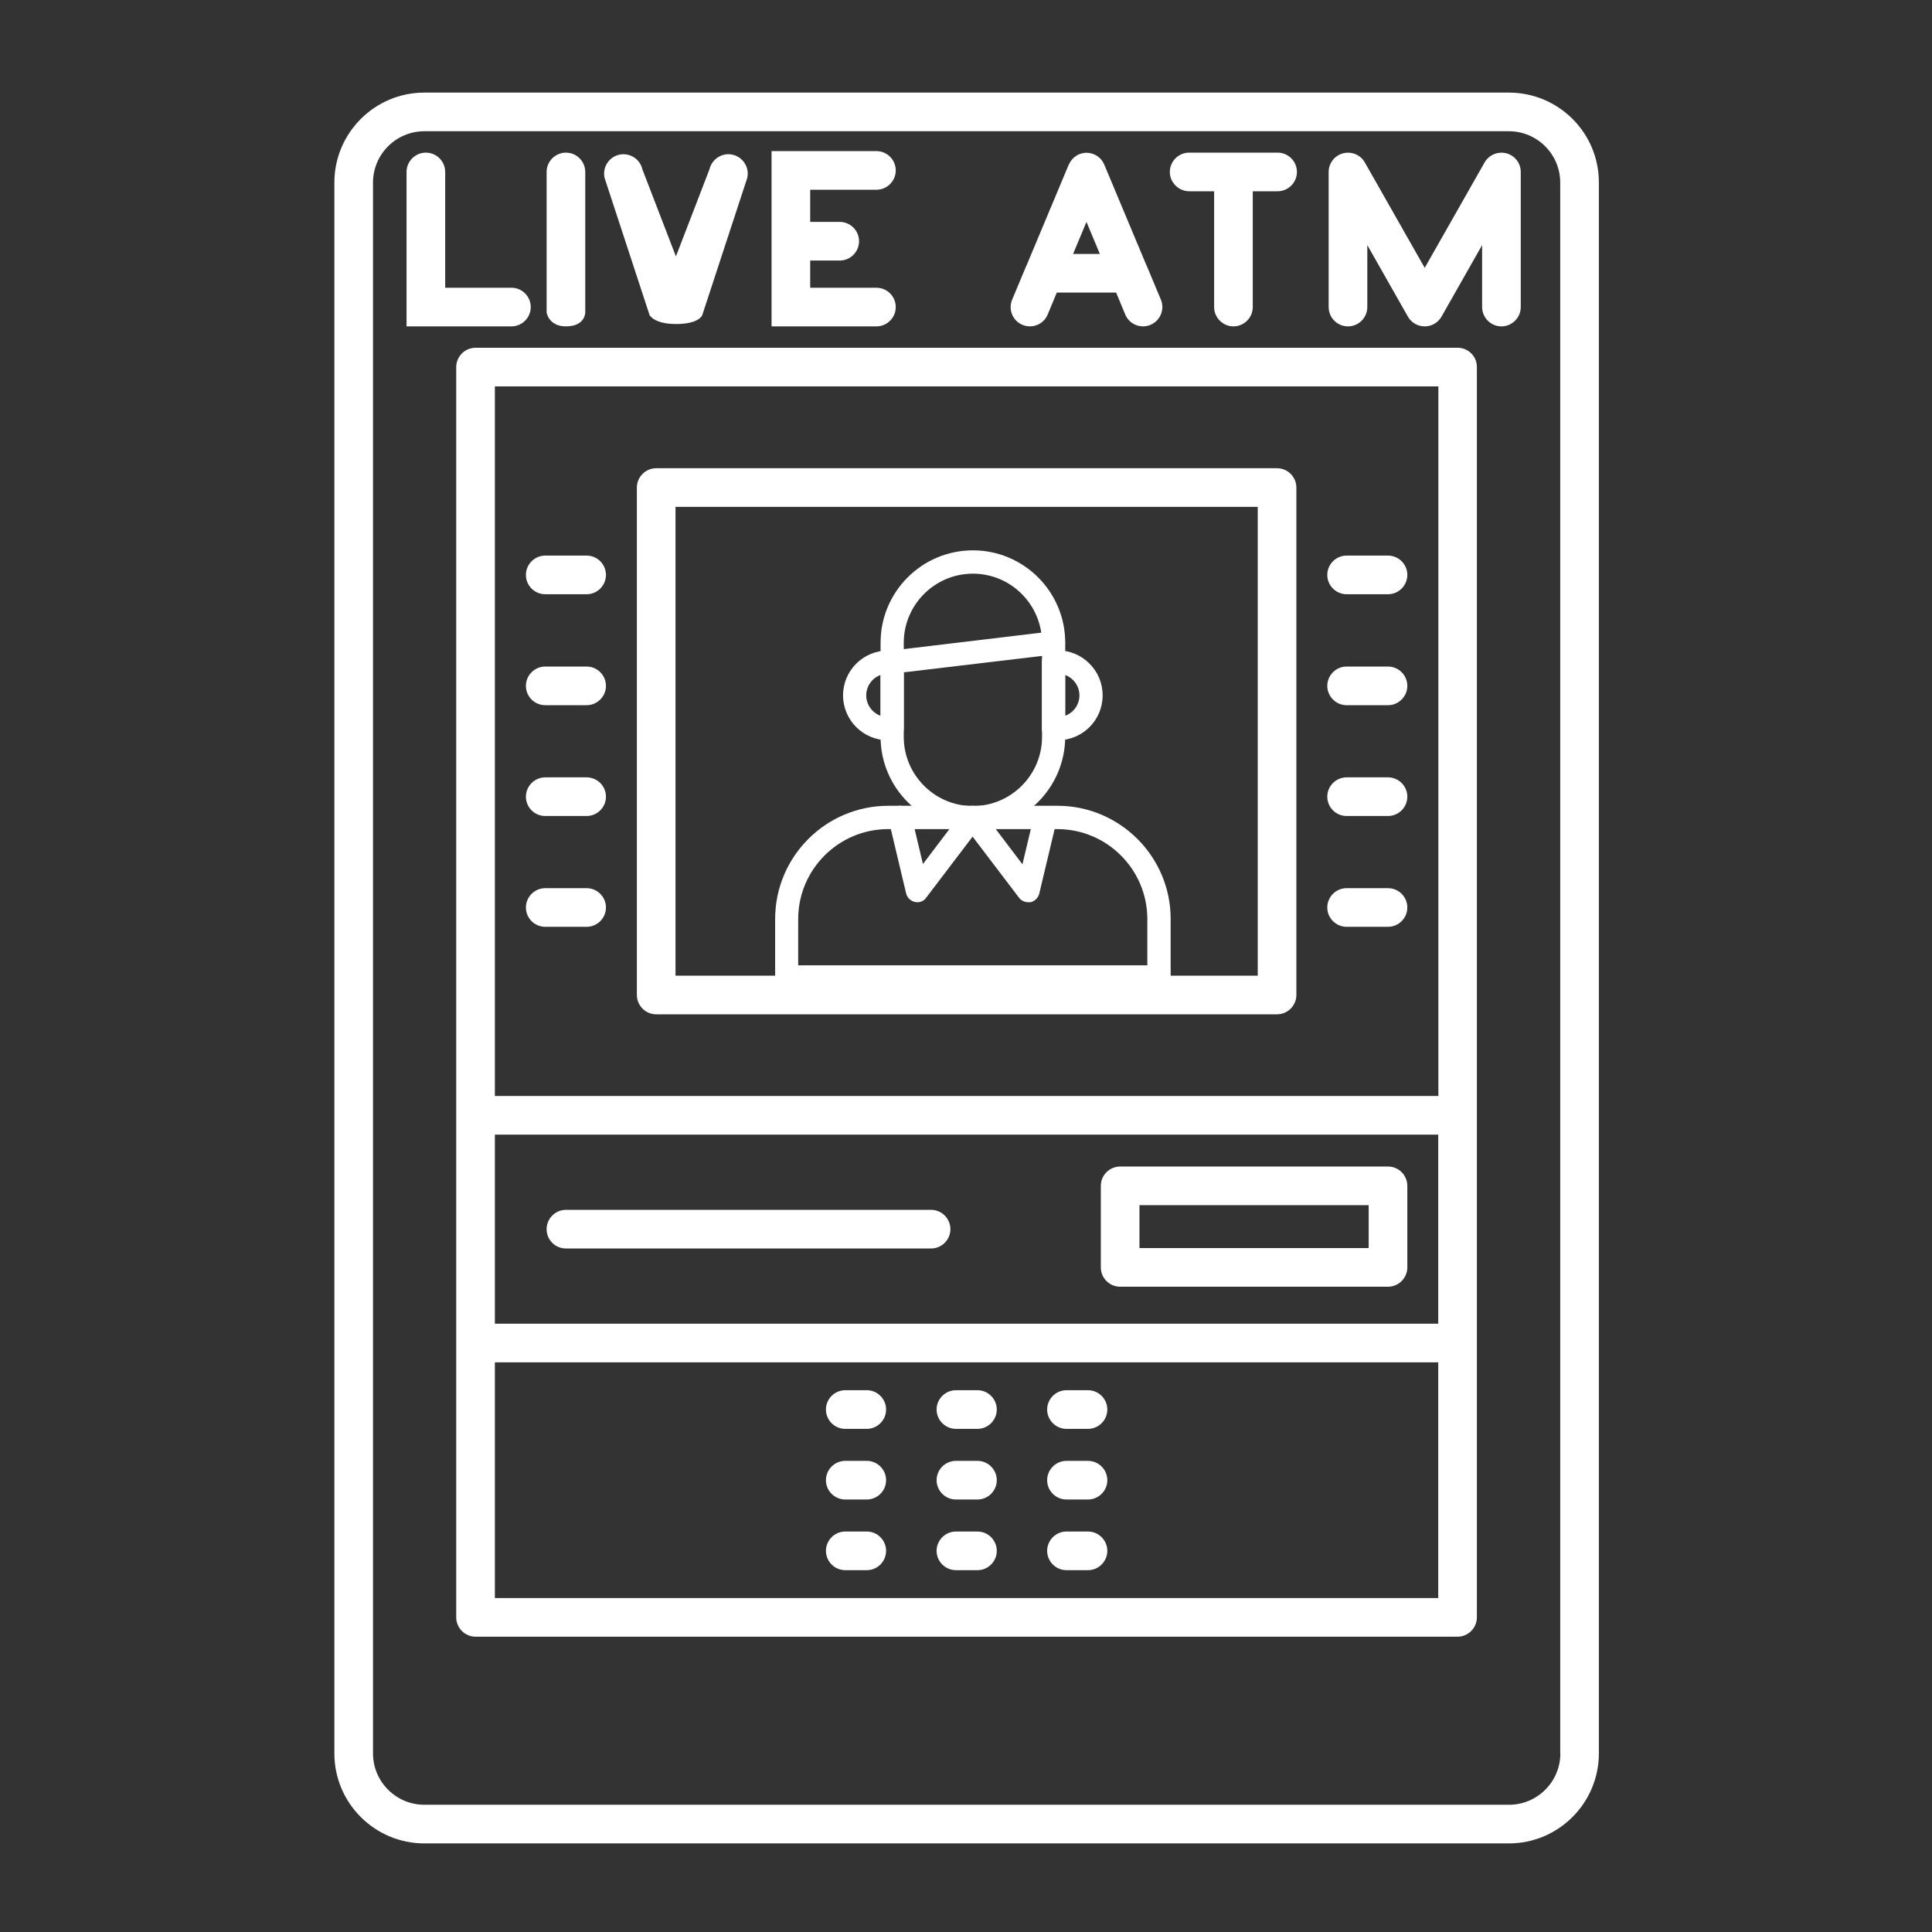 <?xml version="1.0" encoding="utf-8"?>
<!-- Generator: Adobe Illustrator 25.4.1, SVG Export Plug-In . SVG Version: 6.00 Build 0)  -->
<svg version="1.1" id="Layer_1" xmlns="http://www.w3.org/2000/svg" xmlns:xlink="http://www.w3.org/1999/xlink" x="0px" y="0px"
	 viewBox="0 0 140 140" style="enable-background:new 0 0 140 140;" xml:space="preserve">
<rect x="0" y="0" width="140" height="140" fill="#333333" stroke="none"/>
<style type="text/css">
	.st0{fill:#FFFFFF;}
</style>
<g>
	<path class="st0" d="M109.34,6.71H30.75c-3.6,0-6.52,2.93-6.52,6.52v113.83c0,3.6,2.93,6.52,6.52,6.52h78.59
		c3.6,0,6.52-2.93,6.52-6.52V13.23C115.87,9.63,112.94,6.71,109.34,6.71z M113.07,127.06c0,2.05-1.67,3.72-3.72,3.72H30.75
		c-2.05,0-3.72-1.67-3.72-3.72V13.23c0-2.05,1.67-3.72,3.72-3.72h78.59c2.05,0,3.72,1.67,3.72,3.72V127.06z"/>
	<path class="st0" d="M105.63,25.2H34.46c-0.77,0-1.4,0.63-1.4,1.4v54.23v16.49v19.88c0,0.77,0.63,1.4,1.4,1.4h71.16
		c0.77,0,1.4-0.63,1.4-1.4V97.32V80.82V26.6C107.03,25.83,106.4,25.2,105.63,25.2z M104.23,28v51.42H35.86V28H104.23z M104.23,95.92
		H35.86V82.22h68.36V95.92z M35.86,115.8V98.72h68.36v17.08H35.86z"/>
	<path class="st0" d="M47.55,73.5h44.99c0.77,0,1.4-0.63,1.4-1.4V35.33c0-0.77-0.63-1.4-1.4-1.4H47.55c-0.77,0-1.4,0.63-1.4,1.4
		V72.1C46.15,72.87,46.78,73.5,47.55,73.5z M48.95,36.73h42.19V70.7H48.95V36.73z"/>
	<path class="st0" d="M39.51,43.06h3c0.77,0,1.4-0.63,1.4-1.4s-0.63-1.4-1.4-1.4h-3c-0.77,0-1.4,0.63-1.4,1.4
		S38.73,43.06,39.51,43.06z"/>
	<path class="st0" d="M39.51,51.1h3c0.77,0,1.4-0.63,1.4-1.4s-0.63-1.4-1.4-1.4h-3c-0.77,0-1.4,0.63-1.4,1.4S38.73,51.1,39.51,51.1z
		"/>
	<path class="st0" d="M39.51,59.13h3c0.77,0,1.4-0.63,1.4-1.4s-0.63-1.4-1.4-1.4h-3c-0.77,0-1.4,0.63-1.4,1.4
		S38.73,59.13,39.51,59.13z"/>
	<path class="st0" d="M39.51,67.16h3c0.77,0,1.4-0.63,1.4-1.4s-0.63-1.4-1.4-1.4h-3c-0.77,0-1.4,0.63-1.4,1.4
		S38.73,67.16,39.51,67.16z"/>
	<path class="st0" d="M97.58,43.06h3c0.77,0,1.4-0.63,1.4-1.4s-0.63-1.4-1.4-1.4h-3c-0.77,0-1.4,0.63-1.4,1.4
		S96.81,43.06,97.58,43.06z"/>
	<path class="st0" d="M97.58,51.1h3c0.77,0,1.4-0.63,1.4-1.4s-0.63-1.4-1.4-1.4h-3c-0.77,0-1.4,0.63-1.4,1.4S96.81,51.1,97.58,51.1z
		"/>
	<path class="st0" d="M97.58,59.13h3c0.77,0,1.4-0.63,1.4-1.4s-0.63-1.4-1.4-1.4h-3c-0.77,0-1.4,0.63-1.4,1.4
		S96.81,59.13,97.58,59.13z"/>
	<path class="st0" d="M97.58,67.16h3c0.77,0,1.4-0.63,1.4-1.4s-0.63-1.4-1.4-1.4h-3c-0.77,0-1.4,0.63-1.4,1.4
		S96.81,67.16,97.58,67.16z"/>
	<path class="st0" d="M41.01,90.47h26.46c0.77,0,1.4-0.63,1.4-1.4s-0.63-1.4-1.4-1.4H41.01c-0.77,0-1.4,0.63-1.4,1.4
		S40.23,90.47,41.01,90.47z"/>
	<path class="st0" d="M81.17,93.24h19.41c0.77,0,1.4-0.63,1.4-1.4v-5.91c0-0.77-0.63-1.4-1.4-1.4H81.17c-0.77,0-1.4,0.63-1.4,1.4
		v5.91C79.77,92.62,80.4,93.24,81.17,93.24z M82.57,87.33h16.61v3.11H82.57V87.33z"/>
	<path class="st0" d="M62.81,100.74h-1.56c-0.77,0-1.4,0.63-1.4,1.4s0.63,1.4,1.4,1.4h1.56c0.77,0,1.4-0.63,1.4-1.4
		S63.58,100.74,62.81,100.74z"/>
	<path class="st0" d="M62.81,105.86h-1.56c-0.77,0-1.4,0.63-1.4,1.4s0.63,1.4,1.4,1.4h1.56c0.77,0,1.4-0.63,1.4-1.4
		S63.58,105.86,62.81,105.86z"/>
	<path class="st0" d="M62.81,110.98h-1.56c-0.77,0-1.4,0.63-1.4,1.4s0.63,1.4,1.4,1.4h1.56c0.77,0,1.4-0.63,1.4-1.4
		S63.58,110.98,62.81,110.98z"/>
	<path class="st0" d="M70.83,100.74h-1.56c-0.77,0-1.4,0.63-1.4,1.4s0.63,1.4,1.4,1.4h1.56c0.77,0,1.4-0.63,1.4-1.4
		S71.6,100.74,70.83,100.74z"/>
	<path class="st0" d="M70.83,105.86h-1.56c-0.77,0-1.4,0.63-1.4,1.4s0.63,1.4,1.4,1.4h1.56c0.77,0,1.4-0.63,1.4-1.4
		S71.6,105.86,70.83,105.86z"/>
	<path class="st0" d="M70.83,110.98h-1.56c-0.77,0-1.4,0.63-1.4,1.4s0.63,1.4,1.4,1.4h1.56c0.77,0,1.4-0.63,1.4-1.4
		S71.6,110.98,70.83,110.98z"/>
	<path class="st0" d="M78.84,100.74h-1.56c-0.77,0-1.4,0.63-1.4,1.4s0.63,1.4,1.4,1.4h1.56c0.77,0,1.4-0.63,1.4-1.4
		S79.61,100.74,78.84,100.74z"/>
	<path class="st0" d="M78.84,105.86h-1.56c-0.77,0-1.4,0.63-1.4,1.4s0.63,1.4,1.4,1.4h1.56c0.77,0,1.4-0.63,1.4-1.4
		S79.61,105.86,78.84,105.86z"/>
	<path class="st0" d="M78.84,110.98h-1.56c-0.77,0-1.4,0.63-1.4,1.4s0.63,1.4,1.4,1.4h1.56c0.77,0,1.4-0.63,1.4-1.4
		S79.61,110.98,78.84,110.98z"/>
	<path class="st0" d="M74.09,23.54c0.18,0.07,0.36,0.11,0.54,0.11c0.55,0,1.07-0.32,1.29-0.86l0.66-1.59h4.3l0.66,1.59
		c0.22,0.54,0.74,0.86,1.29,0.86c0.18,0,0.36-0.04,0.54-0.11c0.71-0.3,1.05-1.12,0.75-1.83l-1.02-2.44c0,0,0-0.01-0.01-0.01
		l-3.07-7.33c-0.01-0.03-0.03-0.05-0.04-0.08c-0.03-0.05-0.05-0.11-0.09-0.16c-0.03-0.04-0.06-0.08-0.09-0.12
		c-0.03-0.03-0.05-0.07-0.08-0.09c-0.04-0.04-0.09-0.08-0.14-0.11c-0.03-0.02-0.05-0.04-0.07-0.06c-0.07-0.05-0.14-0.09-0.22-0.12
		c-0.01,0-0.01-0.01-0.02-0.01c0,0,0,0,0,0c-0.09-0.04-0.18-0.06-0.27-0.08c-0.02,0-0.04,0-0.06-0.01
		c-0.07-0.01-0.14-0.02-0.21-0.02c-0.07,0-0.14,0.01-0.2,0.02c-0.02,0-0.04,0-0.07,0.01c-0.09,0.02-0.18,0.05-0.27,0.08c0,0,0,0,0,0
		c-0.02,0.01-0.03,0.02-0.04,0.02c-0.07,0.03-0.13,0.06-0.19,0.11c-0.03,0.02-0.06,0.05-0.09,0.07c-0.04,0.03-0.08,0.06-0.12,0.1
		c-0.03,0.03-0.06,0.07-0.09,0.11c-0.03,0.03-0.06,0.07-0.08,0.1c-0.03,0.05-0.06,0.11-0.09,0.16c-0.01,0.03-0.03,0.05-0.04,0.07
		l-3.07,7.33c0,0,0,0.01-0.01,0.01l-1.02,2.44C73.04,22.42,73.38,23.24,74.09,23.54z M77.76,18.4l0.97-2.32l0.97,2.32H77.76z"/>
	<path class="st0" d="M97.68,23.65c0.77,0,1.4-0.63,1.4-1.4v-4.49l2.94,5.18c0.25,0.44,0.71,0.71,1.22,0.71s0.97-0.27,1.22-0.71
		l2.94-5.18v4.49c0,0.77,0.63,1.4,1.4,1.4s1.4-0.63,1.4-1.4v-9.79c0-0.64-0.43-1.19-1.04-1.35c-0.62-0.16-1.26,0.11-1.58,0.66
		l-4.34,7.64l-4.34-7.64c-0.31-0.55-0.96-0.82-1.58-0.66c-0.61,0.16-1.04,0.72-1.04,1.35v9.79C96.28,23.02,96.9,23.65,97.68,23.65z"
		/>
	<path class="st0" d="M86.18,13.86h1.8v8.39c0,0.77,0.63,1.4,1.4,1.4s1.4-0.63,1.4-1.4v-8.39h1.8c0.77,0,1.4-0.63,1.4-1.4
		s-0.63-1.4-1.4-1.4h-6.41c-0.77,0-1.4,0.63-1.4,1.4S85.41,13.86,86.18,13.86z"/>
	<path class="st0" d="M29.46,20.85v-8.39c0-0.77,0.63-1.4,1.4-1.4s1.4,0.63,1.4,1.4v8.39h4.8c0.77,0,1.4,0.63,1.4,1.4
		s-0.63,1.4-1.4,1.4h-7.6V20.85z"/>
	<path class="st0" d="M42.41,22.65c0,0,0,1-1.4,1c-1.25,0-1.4-1-1.4-1V12.46c0-0.77,0.63-1.4,1.4-1.4s1.4,0.63,1.4,1.4V22.65z"/>
	<path class="st0" d="M53.09,11.21c-0.75-0.17-1.5,0.3-1.68,1.06l-2.43,6.31l-2.43-6.31c-0.17-0.75-0.92-1.23-1.68-1.06
		c-0.75,0.17-1.23,0.92-1.06,1.68l3.26,9.94c0,0,0.32,0.65,1.91,0.65c1.71,0,1.91-0.65,1.91-0.65l3.26-9.94
		C54.32,12.14,53.85,11.39,53.09,11.21z"/>
	<path class="st0" d="M63.51,20.85h-4.8v-1.97h2.14c0.77,0,1.4-0.63,1.4-1.4s-0.63-1.4-1.4-1.4h-2.14v-2.33h4.8
		c0.77,0,1.4-0.63,1.4-1.4s-0.63-1.4-1.4-1.4h-7.6v1.51v1.29v7.1v1.29v1.51h7.6c0.77,0,1.4-0.63,1.4-1.4S64.28,20.85,63.51,20.85z"
		/>
	<g>
		<g>
			<g>
				<g>
					<path class="st0" d="M83.98,71.26H57.01c-0.26,0-0.46-0.21-0.46-0.46V66.6c0-4.31,3.51-7.82,7.82-7.82h12.26
						c4.31,0,7.82,3.51,7.82,7.82v4.19C84.45,71.05,84.24,71.26,83.98,71.26z M57.47,70.33h26.04V66.6c0-3.8-3.09-6.89-6.89-6.89
						H64.37c-3.8,0-6.89,3.09-6.89,6.89V70.33z"/>
					<path class="st0" d="M83.98,71.63H57.01c-0.46,0-0.84-0.38-0.84-0.84v-4.2c0-4.52,3.68-8.2,8.2-8.2h12.26
						c4.52,0,8.2,3.68,8.2,8.2v4.2C84.82,71.25,84.45,71.63,83.98,71.63z M64.36,59.15c-4.11,0-7.45,3.34-7.45,7.45v4.2
						c0,0.05,0.04,0.09,0.09,0.09h26.97c0.05,0,0.09-0.04,0.09-0.09v-4.2c0-4.11-3.34-7.45-7.45-7.45H64.36z M83.89,70.7H57.1V66.6
						c0-4.01,3.26-7.27,7.27-7.27h12.26c4.01,0,7.27,3.26,7.27,7.27V70.7z M57.85,69.95h25.29V66.6c0-3.59-2.92-6.52-6.52-6.52
						H64.36c-3.59,0-6.52,2.92-6.52,6.52V69.95z"/>
				</g>
			</g>
		</g>
		<g>
			<g>
				<g>
					<path class="st0" d="M70.5,59.7c-3.48,0-6.31-2.83-6.31-6.31v-6.82c0-3.48,2.83-6.31,6.31-6.31c3.48,0,6.31,2.83,6.31,6.31
						v6.82C76.81,56.87,73.98,59.7,70.5,59.7z M70.5,41.19c-2.97,0-5.38,2.41-5.38,5.38v6.82c0,2.97,2.41,5.38,5.38,5.38
						s5.38-2.41,5.38-5.38v-6.82C75.88,43.61,73.46,41.19,70.5,41.19z"/>
					<path class="st0" d="M70.5,60.08c-3.69,0-6.69-3-6.69-6.69v-6.82c0-3.69,3-6.69,6.69-6.69s6.69,3,6.69,6.69v6.82
						C77.18,57.08,74.18,60.08,70.5,60.08z M70.5,40.64c-3.27,0-5.94,2.66-5.94,5.94v6.82c0,3.27,2.66,5.94,5.94,5.94
						s5.94-2.66,5.94-5.94v-6.82C76.43,43.3,73.77,40.64,70.5,40.64z M70.5,59.15c-3.17,0-5.76-2.58-5.76-5.76v-6.82
						c0-3.17,2.58-5.76,5.76-5.76s5.76,2.58,5.76,5.76v6.82C76.25,56.57,73.67,59.15,70.5,59.15z M70.5,41.57
						c-2.76,0-5.01,2.25-5.01,5.01v6.82c0,2.76,2.25,5.01,5.01,5.01s5.01-2.25,5.01-5.01v-6.82C75.5,43.81,73.26,41.57,70.5,41.57z"
						/>
				</g>
			</g>
		</g>
		<g>
			<g>
				<g>
					<path class="st0" d="M64.65,48.44c-0.23,0-0.43-0.17-0.46-0.41c-0.03-0.25,0.15-0.49,0.41-0.52l11.7-1.4
						c0.25-0.03,0.49,0.15,0.52,0.41c0.03,0.25-0.15,0.49-0.41,0.52l-11.7,1.4C64.68,48.44,64.67,48.44,64.65,48.44z"/>
					<path class="st0" d="M64.65,48.82c-0.42,0-0.78-0.32-0.83-0.74c-0.05-0.46,0.27-0.88,0.73-0.93l11.69-1.4
						c0.22-0.03,0.44,0.03,0.61,0.17c0.18,0.14,0.29,0.34,0.32,0.56c0.03,0.22-0.04,0.44-0.17,0.62c-0.14,0.18-0.34,0.29-0.56,0.32
						L64.65,48.82z M76.33,46.48l-11.7,1.4c-0.05,0.01-0.08,0.05-0.08,0.1c0.01,0.05,0.05,0.08,0.09,0.08v0.38l0.02-0.38l11.69-1.4
						c0.04,0,0.08-0.06,0.08-0.1l0,0L76.33,46.48z"/>
				</g>
			</g>
		</g>
		<g>
			<g>
				<g>
					<path class="st0" d="M64.65,53.27h-0.31c-1.59,0-2.88-1.29-2.88-2.88s1.29-2.88,2.88-2.88h0.31c0.26,0,0.46,0.21,0.46,0.46
						v4.83C65.11,53.06,64.9,53.27,64.65,53.27z M64.18,48.45c-1,0.08-1.79,0.92-1.79,1.94c0,1.02,0.79,1.86,1.79,1.94V48.45z"/>
					<path class="st0" d="M64.65,53.64h-0.31c-1.79,0-3.25-1.46-3.25-3.25c0-1.79,1.46-3.25,3.25-3.25h0.31
						c0.46,0,0.84,0.38,0.84,0.84v4.83C65.49,53.26,65.11,53.64,64.65,53.64z M64.34,47.89c-1.38,0-2.5,1.12-2.5,2.5
						s1.12,2.5,2.5,2.5h0.31c0.05,0,0.09-0.04,0.09-0.09v-4.83c0-0.05-0.04-0.09-0.09-0.09H64.34z M64.56,52.74l-0.4-0.03
						c-1.2-0.09-2.14-1.11-2.14-2.32s0.94-2.22,2.14-2.32l0.4-0.03V52.74z M63.81,48.91c-0.61,0.22-1.04,0.81-1.04,1.48
						s0.43,1.26,1.04,1.48V48.91z"/>
				</g>
			</g>
		</g>
		<g>
			<g>
				<g>
					<path class="st0" d="M76.65,53.27h-0.31c-0.26,0-0.46-0.21-0.46-0.46v-4.83c0-0.26,0.21-0.46,0.46-0.46h0.31
						c1.59,0,2.88,1.29,2.88,2.88S78.24,53.27,76.65,53.27z M76.81,48.45v3.88c1-0.08,1.79-0.92,1.79-1.94
						C78.6,49.37,77.81,48.53,76.81,48.45z"/>
					<path class="st0" d="M76.65,53.64h-0.31c-0.46,0-0.84-0.38-0.84-0.84v-4.83c0-0.46,0.38-0.84,0.84-0.84h0.31
						c1.79,0,3.25,1.46,3.25,3.25C79.91,52.18,78.45,53.64,76.65,53.64z M76.34,47.89c-0.05,0-0.09,0.04-0.09,0.09v4.83
						c0,0.05,0.04,0.09,0.09,0.09h0.31c1.38,0,2.5-1.12,2.5-2.5s-1.12-2.5-2.5-2.5H76.34z M76.43,52.74v-4.7l0.4,0.03
						c1.2,0.09,2.14,1.11,2.14,2.32c0,1.2-0.94,2.22-2.14,2.32L76.43,52.74z M77.18,48.91v2.96c0.61-0.22,1.04-0.81,1.04-1.48
						S77.79,49.13,77.18,48.91z"/>
				</g>
			</g>
		</g>
		<g>
			<g>
				<g>
					<path class="st0" d="M66.48,65c-0.03,0-0.06,0-0.1-0.01c-0.18-0.04-0.31-0.17-0.36-0.35l-1.26-5.3
						c-0.06-0.25,0.09-0.5,0.34-0.56c0.25-0.06,0.5,0.09,0.56,0.34l1.04,4.34l3.42-4.51c0.15-0.2,0.45-0.25,0.65-0.09
						c0.2,0.15,0.24,0.45,0.09,0.65l-4.02,5.3C66.76,64.93,66.62,65,66.48,65z"/>
					<path class="st0" d="M66.48,65.38c-0.06,0-0.12-0.01-0.18-0.02c-0.31-0.07-0.57-0.31-0.64-0.63l-1.26-5.29
						c-0.05-0.22-0.02-0.44,0.1-0.64s0.3-0.32,0.52-0.38s0.44-0.02,0.63,0.1c0.19,0.12,0.33,0.3,0.38,0.52l0.85,3.57l2.94-3.88
						c0.14-0.18,0.33-0.29,0.55-0.33c0.22-0.03,0.44,0.03,0.62,0.16c0.18,0.14,0.29,0.33,0.32,0.56s-0.03,0.44-0.16,0.62l-4.02,5.29
						C66.99,65.25,66.74,65.38,66.48,65.38z M65.13,59.26l1.26,5.29c0.01,0.03,0.03,0.06,0.07,0.07l0.02,0
						c0.03,0,0.05-0.01,0.07-0.04l4.02-5.29c0.03-0.04,0.02-0.1-0.02-0.13c-0.04-0.02-0.1-0.02-0.13,0.02l-3.9,5.14l-1.22-5.11
						l-0.11-0.07l-0.43,0.19L65.13,59.26z"/>
				</g>
			</g>
		</g>
		<g>
			<g>
				<g>
					<path class="st0" d="M74.51,65c-0.14,0-0.28-0.07-0.37-0.18l-4.02-5.3c-0.16-0.2-0.12-0.5,0.09-0.65
						c0.2-0.16,0.5-0.12,0.65,0.09l3.42,4.51l1.04-4.34c0.06-0.25,0.31-0.4,0.56-0.34c0.25,0.06,0.4,0.31,0.34,0.56l-1.26,5.3
						c-0.04,0.17-0.18,0.31-0.36,0.35C74.58,65,74.54,65,74.51,65z"/>
					<path class="st0" d="M74.51,65.38c-0.26,0-0.51-0.12-0.67-0.33l-4.02-5.29c-0.14-0.18-0.19-0.4-0.16-0.62s0.15-0.42,0.32-0.56
						c0.18-0.14,0.4-0.19,0.62-0.16c0.22,0.03,0.42,0.15,0.55,0.33l2.94,3.88l0.85-3.57c0.05-0.22,0.19-0.4,0.38-0.52
						c0.19-0.12,0.41-0.16,0.63-0.1c0.22,0.05,0.4,0.18,0.52,0.38s0.15,0.42,0.1,0.64l-1.26,5.29c-0.07,0.31-0.33,0.56-0.64,0.63
						C74.63,65.37,74.57,65.38,74.51,65.38z M70.49,59.15c-0.02,0-0.04,0-0.05,0.01c-0.04,0.03-0.05,0.09-0.02,0.12l4.09,5.33
						c0.01,0,0.01,0,0.01,0c0.04-0.01,0.06-0.03,0.07-0.07l1.26-5.3h0l-0.07-0.11l-0.11,0.07l-1.22,5.11l-3.9-5.14
						C70.55,59.17,70.52,59.15,70.49,59.15z"/>
				</g>
			</g>
		</g>
	</g>
</g>
</svg>

